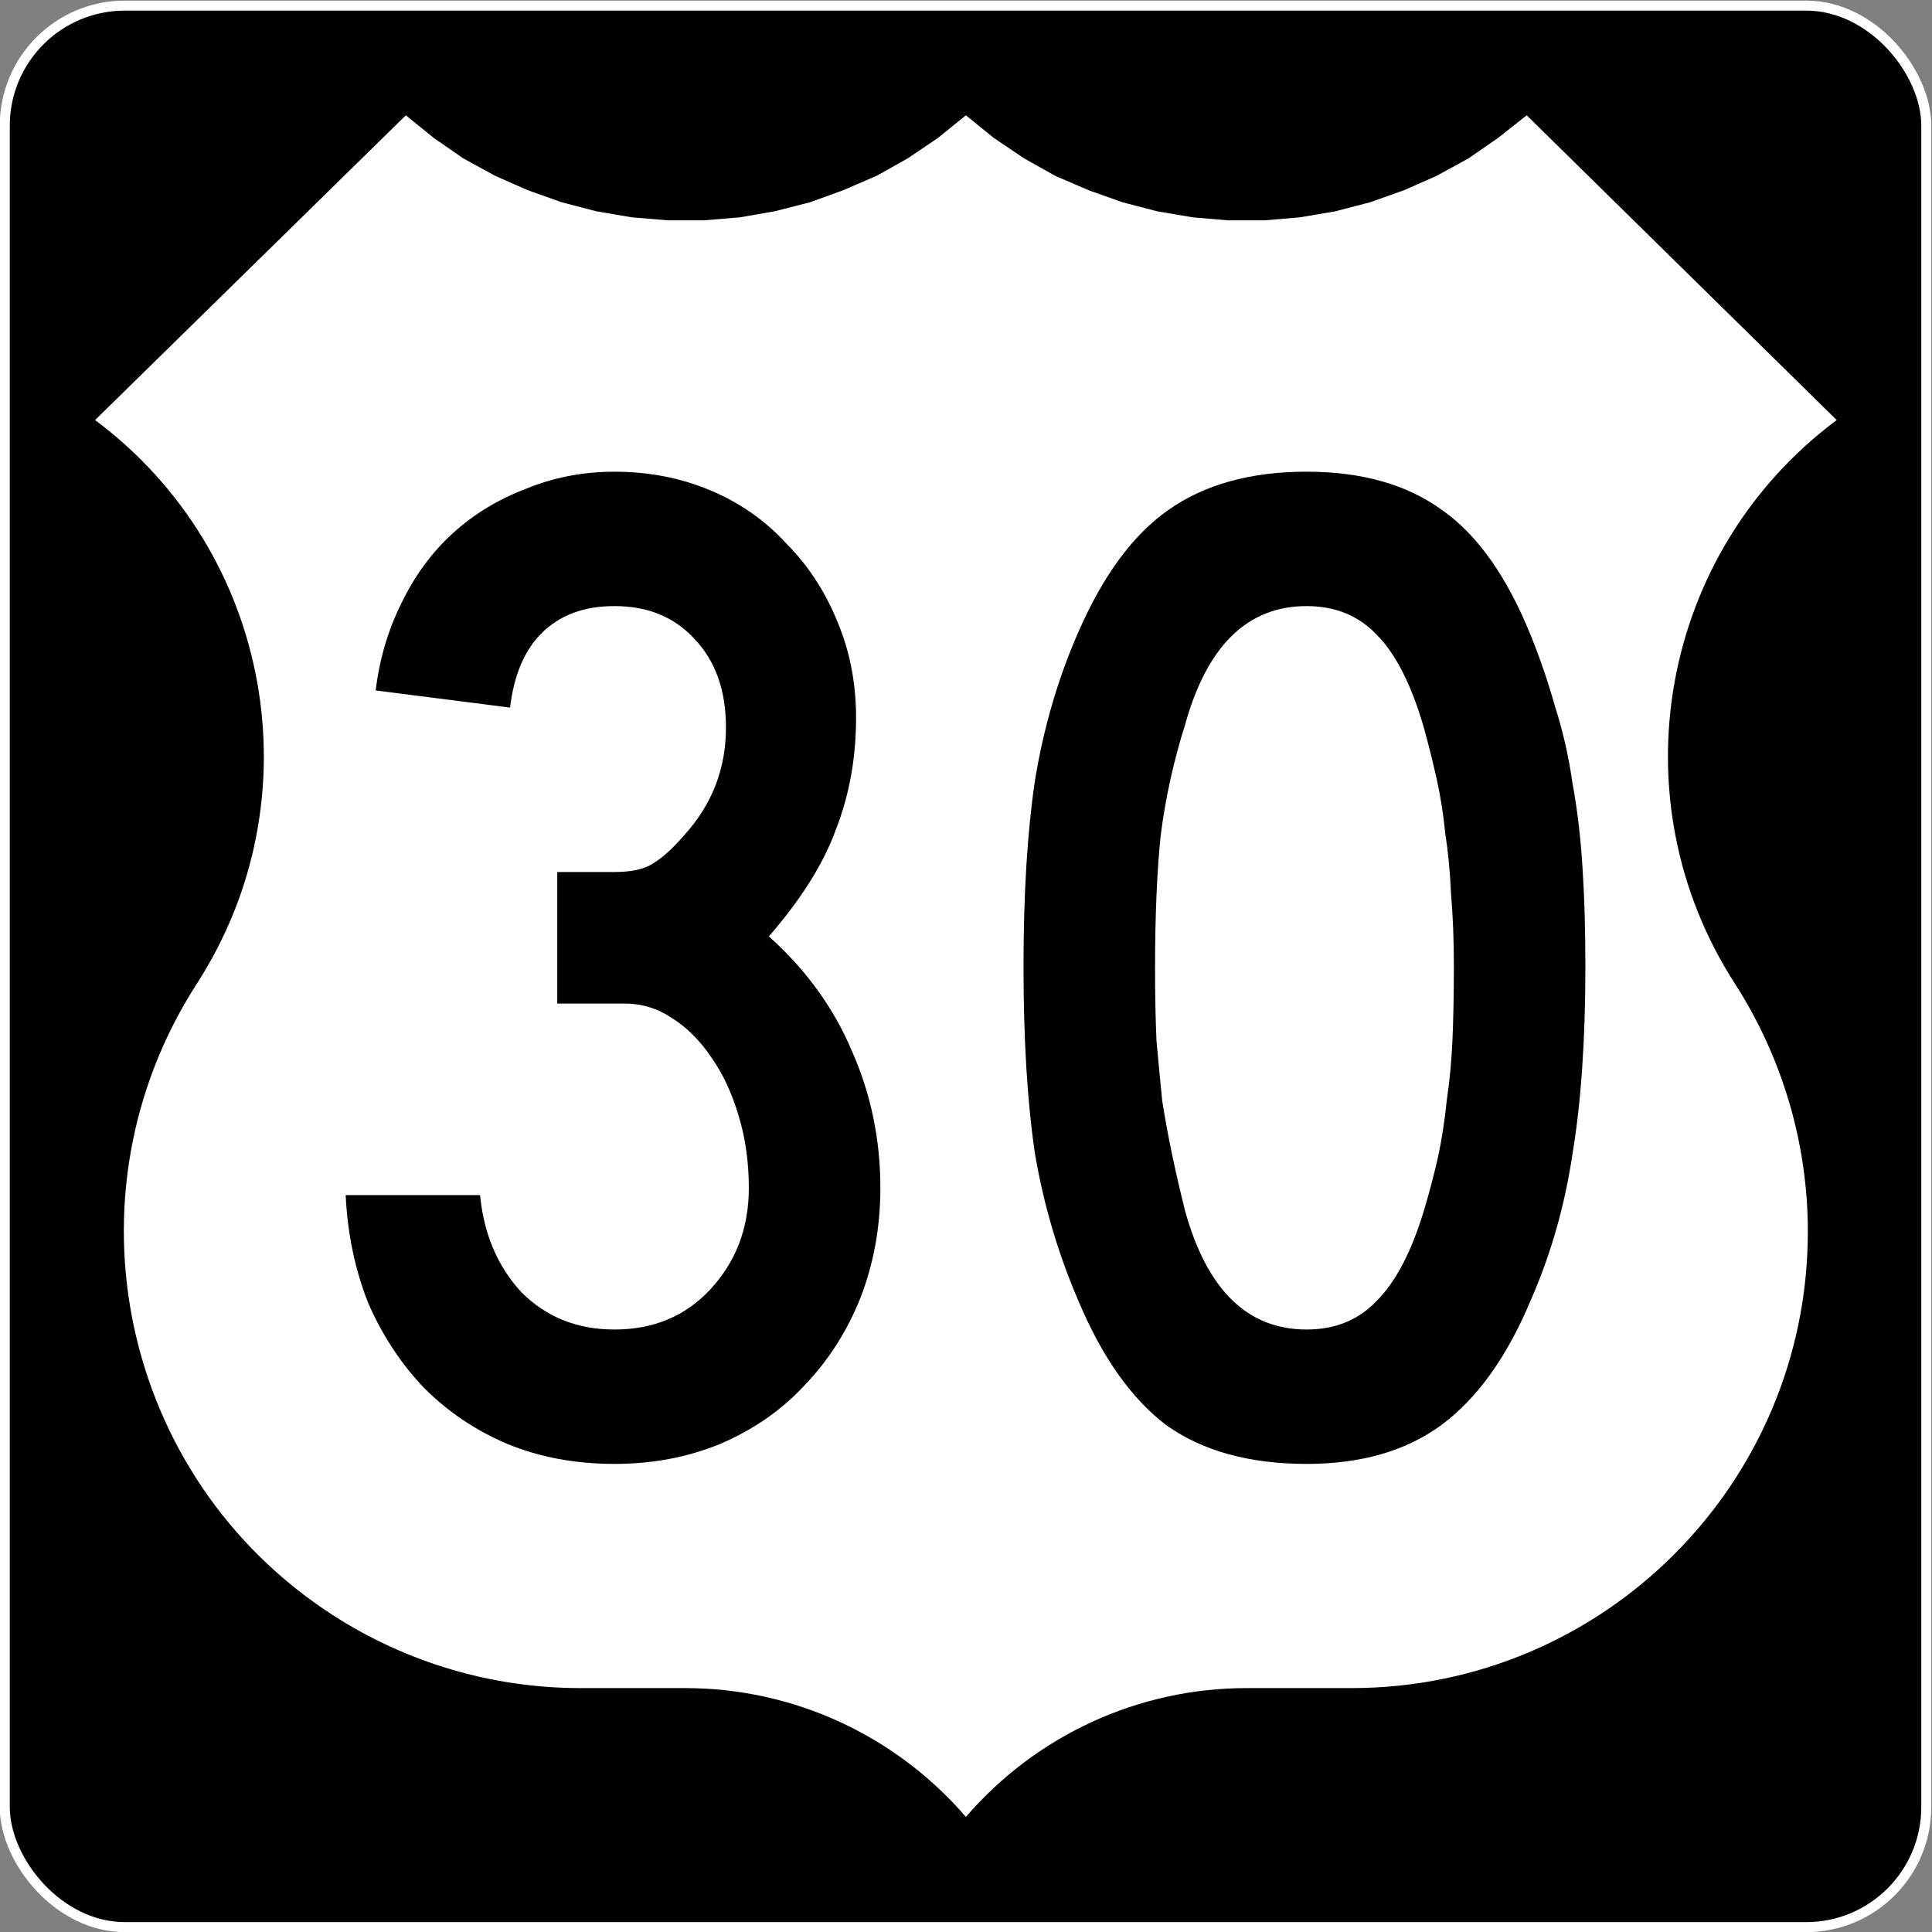 <?xml version="1.0" encoding="UTF-8" standalone="no"?>
<svg
   xmlns:dc="http://purl.org/dc/elements/1.1/"
   xmlns:cc="http://creativecommons.org/ns#"
   xmlns:rdf="http://www.w3.org/1999/02/22-rdf-syntax-ns#"
   xmlns:svg="http://www.w3.org/2000/svg"
   xmlns="http://www.w3.org/2000/svg"
   viewBox="0 0 603.125 603.125"
   height="603.125"
   width="603.125"
   xml:space="preserve"
   id="svg884"
   version="1.1"><rect x="0" y="0" width="603.125" height="603.125" fill="#808080" stroke="none"/><defs
     id="defs888"><clipPath
       id="clipPath902"
       clipPathUnits="userSpaceOnUse"><path
         id="path900"
         d="M 774,18 V 594 H 40.08 L 40.08,18 Z" /></clipPath></defs><g
     transform="matrix(1.333,0,0,-1.333,-289.805,761.794)"
     id="g892"><rect
       ry="28.125"
       rx="28.125"
       transform="scale(1,-1)"
       y="-570.174"
       x="218.526"
       height="450"
       width="450"
       id="rect967"
       style="opacity:1;fill:#000000;fill-opacity:1;fill-rule:nonzero;stroke:#ffffff;stroke-width:2.344;stroke-linejoin:miter;stroke-miterlimit:4;stroke-dasharray:none;stroke-opacity:1" /><g
       style="stroke-width:0.679"
       transform="matrix(1.473,0,0,1.473,-103.268,-56.968)"
       id="g894" /><g
       style="fill:#ffffff;stroke-width:0.678"
       transform="matrix(1.475,0,0,1.475,-103.496,-57.49)"
       id="g898"
       clip-path="url(#clipPath902)"><g
         style="fill:#ffffff;stroke-width:0.678"
         id="g904"
         transform="matrix(0,0.12,-0.12,0,774,18)" /><g
         style="fill:#ffffff;stroke-width:0.678"
         id="g908"
         transform="matrix(0,0.12,-0.12,0,326.4,99.84)" /><g
         style="fill:#ffffff;stroke-width:0.678"
         id="g912"
         transform="matrix(0,0.12,-0.12,0,774,18)" /><g
         style="fill:#ffffff;stroke-width:0.678"
         id="g916"
         transform="matrix(0,0.12,-0.12,0,309.72,230.88)" /><g
         style="fill:#ffffff;stroke-width:0.678"
         id="g920"
         transform="matrix(0,0.12,-0.12,0,192.96,306.36)"><path
           d="m -300.931,-465.506 c -280.398,180.848 -654.295,100.507 -835.355,-179.66 -63.131,-97.688 -96.715,-211.526 -96.714,-327.837 v -139 c -10e-5,-142.459 -62.251,-277.806 -170.414,-371 108.163,-93.194 170.414,-228.541 170.414,-371 l -10e-5,-139 c -10e-5,-333.58 270.42,-604 604,-604 116.312,0 230.15,33.583 328.069,96.503 245.338,158.19 571.297,99.286 745.696,-134.693 l 403.235,410.19 -30,38 -27,39 -23,42 -19,43 -16,45 -12,46 -8,47 -4,47 v 48 l 4,47 8,47 12,46 16,45 19,44 23,41 27,40 30,37 -30,37 -27,40 -23,41 -19,44 -16,44 -12,47 -8,46 -4,48 v 47 l 4,48 8,47 12,46 16,45 19,43 23,42 27,39 30,37 -403.235,411.19 C 270.366,-564.791 -55.593,-623.696 -300.931,-465.506 Z"
           style="fill:#ffffff;stroke:none;stroke-width:4.068;stroke-linecap:round;stroke-linejoin:round;stroke-miterlimit:10;stroke-dasharray:none;stroke-opacity:1"
           id="path922" /></g><g
         style="fill:#ffffff;stroke-width:0.678"
         id="g924"
         transform="matrix(0,0.12,-0.12,0,774,18)" /><g
         style="fill:#ffffff;stroke-width:0.678"
         id="g928"
         transform="matrix(0,0.12,-0.12,0,774,18)" /><g
         style="fill:#ffffff;stroke-width:0.678"
         id="g932"
         transform="matrix(0,0.12,-0.12,0,415.44,99.84)" /><g
         style="fill:#ffffff;stroke-width:0.678"
         id="g936"
         transform="matrix(0,0.12,-0.12,0,774,18)" /><g
         style="fill:#ffffff;stroke-width:0.678"
         id="g940"
         transform="matrix(0,0.12,-0.12,0,432.12,230.88)" /><g
         style="fill:#ffffff;stroke-width:0.678"
         id="g944"
         transform="matrix(0,0.12,-0.12,0,548.88,306.36)" /><g
         style="fill:#ffffff;stroke-width:0.678"
         id="g948"
         transform="matrix(0,0.12,-0.12,0,774,18)" /></g><g
       id="text971"
       style="font-style:normal;font-variant:normal;font-weight:normal;font-stretch:normal;font-size:334.821px;line-height:125%;font-family:'Roadgeek 2005 Series C';-inkscape-font-specification:'Roadgeek 2005 Series C';text-align:center;letter-spacing:0px;word-spacing:0px;writing-mode:lr-tb;text-anchor:middle;fill:#000000;fill-opacity:1;stroke:none;stroke-width:0.75px;stroke-linecap:butt;stroke-linejoin:miter;stroke-opacity:1"
       transform="scale(1,-1)"
       aria-label="30"><path
         id="path1336"
         style="font-style:normal;font-variant:normal;font-weight:normal;font-stretch:normal;font-family:'Roadgeek 2005 Series C';-inkscape-font-specification:'Roadgeek 2005 Series C';stroke-width:0.75px"
         d="m 423.583,-293.276 q 0,13.728 -4.688,25.781 -4.688,11.719 -13.058,20.424 -8.036,8.705 -19.754,13.728 -11.384,4.688 -24.777,4.688 -13.728,0 -25.112,-4.688 -11.049,-4.688 -19.42,-13.058 -8.036,-8.371 -13.058,-19.754 -4.688,-11.719 -5.357,-25.446 h 31.473 q 1.339,13.728 9.71,22.768 8.705,8.705 21.763,8.705 13.728,0 22.433,-9.375 9.04,-9.71 9.04,-23.772 0,-9.04 -2.344,-16.741 -2.344,-8.036 -6.362,-13.728 -4.018,-6.027 -9.375,-9.375 -5.022,-3.348 -11.049,-3.348 H 347.913 v -30.804 h 13.393 q 6.027,0 9.04,-2.009 3.348,-2.009 7.366,-6.696 9.71,-10.714 9.71,-25.112 0,-13.058 -7.366,-20.759 -7.031,-7.701 -18.75,-7.701 -10.714,0 -17.076,6.362 -6.027,6.027 -7.366,17.411 l -31.473,-4.018 q 1.339,-11.049 6.027,-20.424 4.688,-9.71 12.054,-16.406 7.366,-6.696 17.076,-10.379 9.71,-4.018 20.759,-4.018 12.054,0 22.433,4.353 10.379,4.353 17.746,12.388 7.701,7.701 12.054,18.415 4.353,10.379 4.353,22.433 0,14.062 -4.688,26.116 -4.353,12.054 -15.737,25.112 13.058,11.719 19.42,26.786 6.696,15.067 6.696,32.143 z" /><path
         id="path1338"
         style="font-style:normal;font-variant:normal;font-weight:normal;font-stretch:normal;font-family:'Roadgeek 2005 Series C';-inkscape-font-specification:'Roadgeek 2005 Series C';stroke-width:0.75px"
         d="m 588.692,-345.174 q 0,25.781 -3.013,43.862 -2.679,18.08 -9.71,34.152 -8.371,20.089 -21.094,29.464 -12.388,9.04 -31.473,9.04 -20.089,0 -32.813,-9.04 -12.388,-9.375 -20.759,-29.464 -7.031,-16.406 -10.045,-34.152 -2.679,-18.08 -2.679,-43.862 0,-25.446 2.679,-43.527 3.013,-18.415 10.045,-34.487 8.705,-20.089 21.094,-28.795 12.723,-9.04 32.478,-9.04 19.42,0 31.808,9.04 12.388,8.705 20.759,29.464 3.348,8.371 5.692,16.741 2.679,8.371 4.018,17.746 1.674,9.04 2.344,19.754 0.67,10.379 0.67,23.103 z m -30.804,0 q 0,-9.375 -0.67,-17.076 -0.335,-7.701 -1.339,-14.062 -0.67,-6.696 -2.009,-12.723 -1.339,-6.027 -3.013,-12.054 -4.353,-15.067 -11.049,-21.763 -6.362,-6.696 -16.406,-6.696 -20.759,0 -28.46,27.79 -4.018,12.723 -5.692,25.781 -1.339,12.723 -1.339,31.473 0,9.04 0.335,16.741 0.67,7.366 1.339,14.062 1.004,6.362 2.344,12.723 1.339,6.362 3.013,13.058 7.701,27.79 28.46,27.79 10.045,0 16.406,-6.696 6.696,-6.696 11.049,-21.094 2.009,-6.696 3.348,-12.723 1.339,-6.362 2.009,-13.058 1.004,-6.696 1.339,-14.062 0.335,-7.701 0.335,-17.411 z" /></g></g></svg>